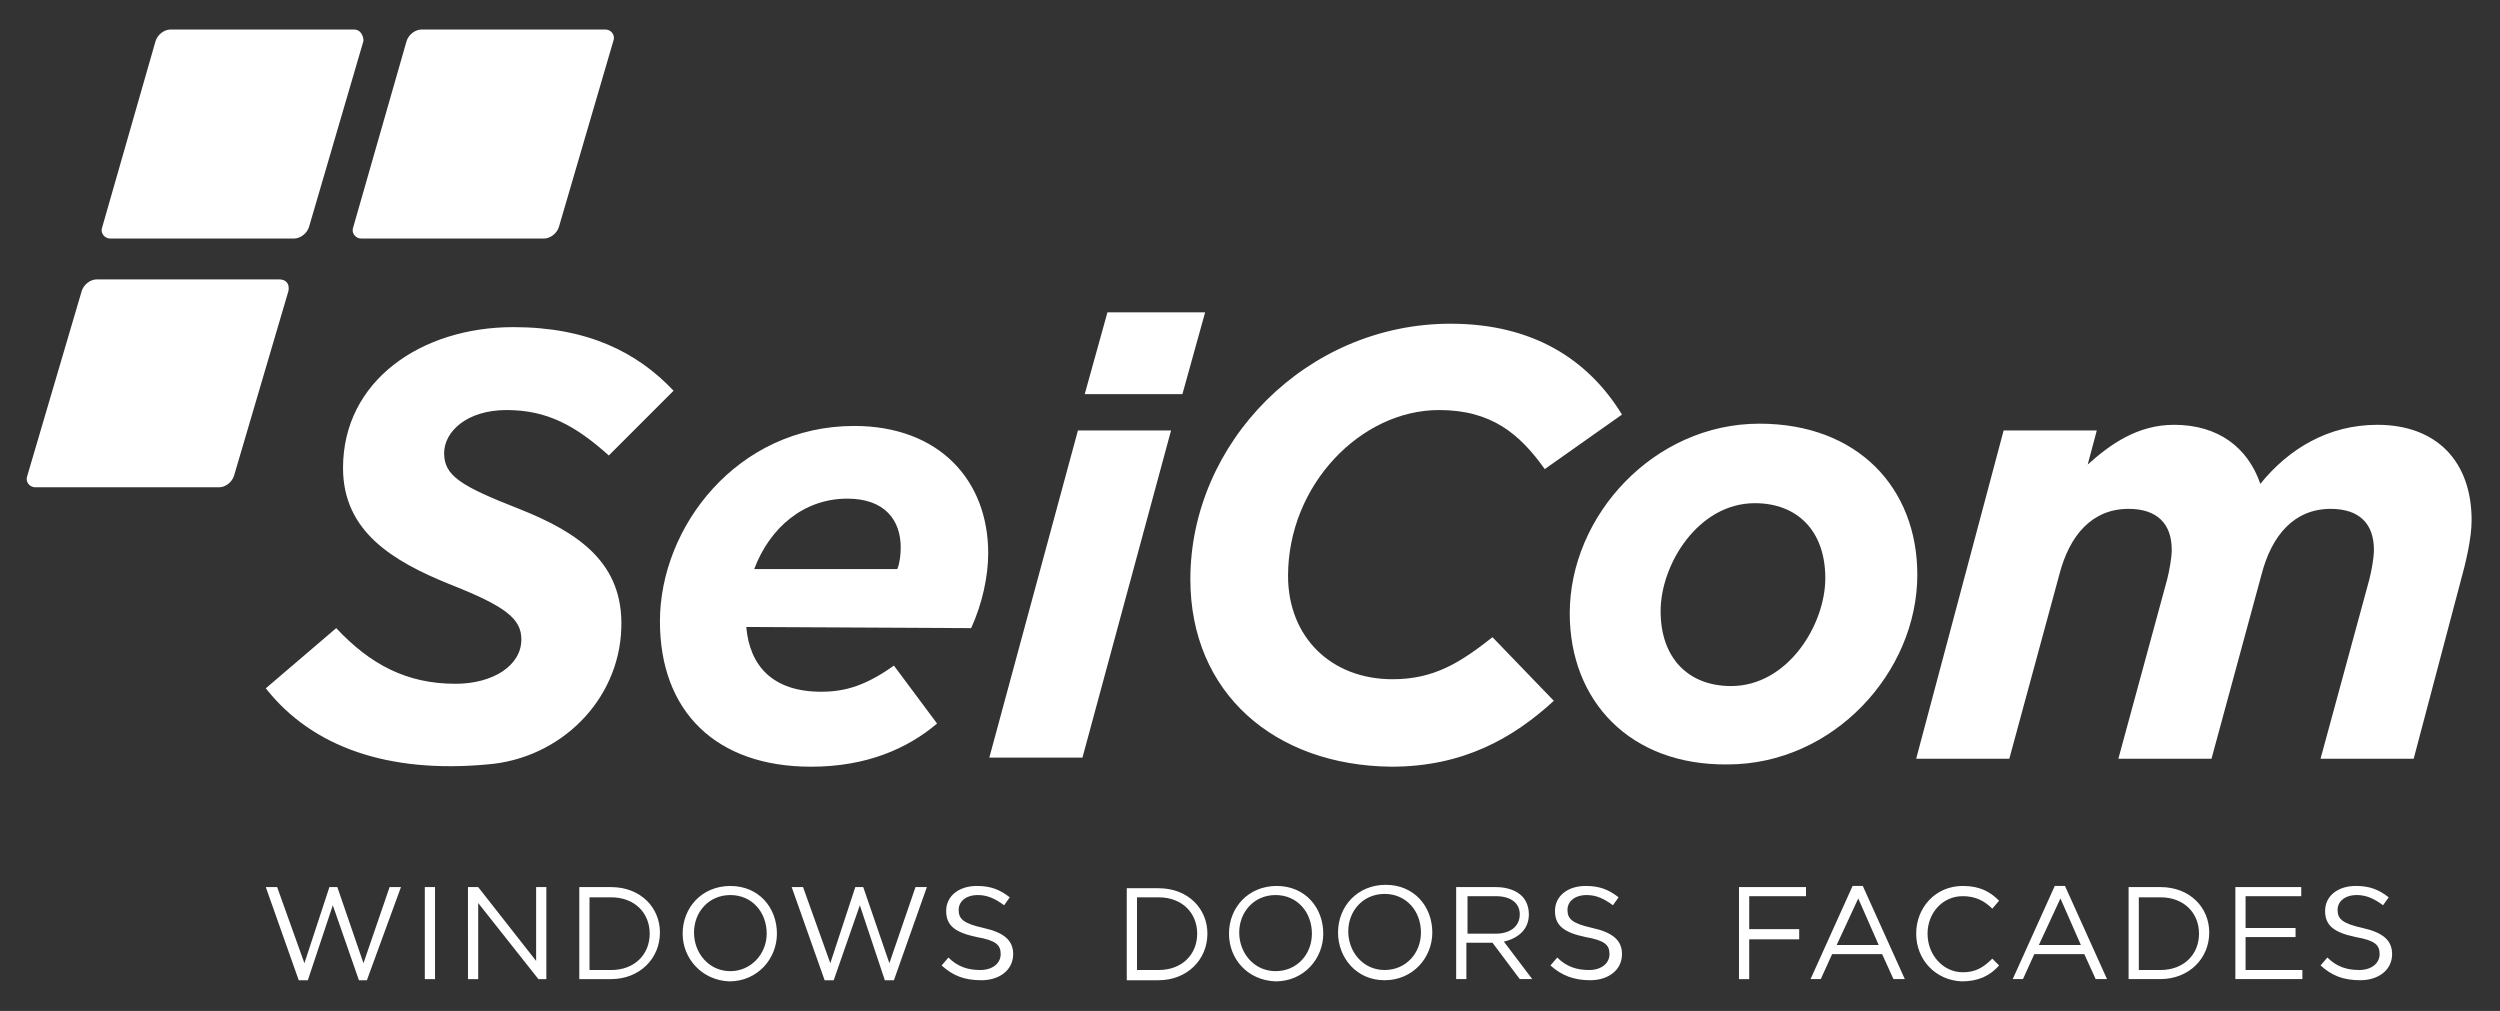 <svg version="1.1" id="Layer_2_1_" xmlns="http://www.w3.org/2000/svg" x="0" y="0" viewBox="0 0 220.1 89" xml:space="preserve"><rect x="0" y="0" width="220.1" height="89" fill="#333333" stroke="none"/><style>.st0{fill:#fff}</style><path class="st0" d="M23.4 78.1h1l2.4 6.7 2.2-6.7h.7l2.3 6.7 2.3-6.7h1l-3 8.2h-.7l-2.3-6.6-2.2 6.6h-.8zm14 0h.9v8.1h-.9zm3.8 0h.9l5.1 6.5v-6.5h.9v8.1h-.7l-5.3-6.7v6.7h-.9zm9.8 0h2.8c2.6 0 4.3 1.8 4.3 4 0 2.3-1.8 4.1-4.3 4.1H51v-8.1zm2.8 7.3c2.1 0 3.4-1.4 3.4-3.2 0-1.8-1.3-3.2-3.4-3.2h-1.9v6.4h1.9zm6.3-3.2c0-2.3 1.7-4.2 4.2-4.2s4.1 1.9 4.1 4.2c0 2.2-1.7 4.2-4.2 4.2-2.4-.1-4.1-2-4.1-4.2m7.4 0c0-1.9-1.3-3.4-3.2-3.4-1.9 0-3.2 1.5-3.2 3.3 0 1.8 1.3 3.4 3.2 3.4 1.8 0 3.2-1.5 3.2-3.3m2.2-4.1h1l2.4 6.7 2.2-6.7h.7l2.3 6.7 2.3-6.7h1l-2.9 8.2h-.8l-2.2-6.6-2.3 6.6h-.8zM82.9 85l.6-.7c.8.8 1.7 1.1 2.8 1.1 1.1 0 1.8-.6 1.8-1.4 0-.8-.4-1.2-2.1-1.5-1.9-.4-2.7-1-2.7-2.3 0-1.3 1.1-2.2 2.7-2.2 1.2 0 2 .3 2.9 1l-.5.7c-.8-.6-1.5-.9-2.3-.9-1.1 0-1.7.6-1.7 1.3 0 .8.4 1.2 2.2 1.6 1.8.4 2.6 1.1 2.6 2.3 0 1.4-1.2 2.3-2.8 2.3-1.5 0-2.5-.4-3.5-1.3m16.3-6.8h2.8c2.6 0 4.3 1.8 4.3 4 0 2.3-1.8 4.1-4.3 4.1h-2.8v-8.1zm2.8 7.2c2.1 0 3.4-1.4 3.4-3.2 0-1.8-1.3-3.2-3.4-3.2h-1.9v6.4h1.9zm6.2-3.2c0-2.3 1.7-4.2 4.2-4.2s4.1 1.9 4.1 4.2c0 2.2-1.7 4.2-4.2 4.2-2.5-.1-4.1-2-4.1-4.2m7.3 0c0-1.9-1.3-3.4-3.2-3.4-1.9 0-3.2 1.5-3.2 3.3 0 1.8 1.3 3.4 3.2 3.4s3.2-1.5 3.2-3.3m2.3-.1c0-2.3 1.7-4.2 4.2-4.2s4.1 1.9 4.1 4.2c0 2.2-1.7 4.2-4.2 4.2s-4.1-2-4.1-4.2m7.3 0c0-1.9-1.3-3.4-3.2-3.4-1.9 0-3.2 1.5-3.2 3.3 0 1.8 1.3 3.4 3.2 3.4 1.9 0 3.2-1.5 3.2-3.3m3.1-4h3.5c1 0 1.8.3 2.3.8.4.4.6 1 .6 1.6 0 1.3-.9 2.1-2.2 2.4l2.5 3.3h-1.1l-2.4-3.2h-2.3v3.2h-.9v-8.1zm3.5 4.1c1.2 0 2.1-.6 2.1-1.7 0-1-.8-1.6-2.1-1.6h-2.5v3.3h2.5zm4.8 2.8l.6-.7c.8.8 1.7 1.1 2.8 1.1s1.8-.6 1.8-1.4c0-.8-.4-1.2-2.1-1.5-1.9-.4-2.7-1-2.7-2.3 0-1.3 1.1-2.2 2.7-2.2 1.2 0 2 .3 2.9 1l-.5.7c-.8-.6-1.5-.9-2.3-.9-1.1 0-1.7.6-1.7 1.3 0 .8.4 1.2 2.2 1.6s2.6 1.1 2.6 2.3c0 1.4-1.2 2.3-2.8 2.3-1.4 0-2.5-.4-3.5-1.3m16.6-6.9h5.9v.8h-5v2.9h4.4v.9H154v3.5h-.9zm10-.1h.9l3.7 8.2h-1l-1-2.2h-4.4l-1 2.2h-.9l3.7-8.2zm2.3 5.2l-1.8-4.1-1.9 4.1h3.7zm3.3-1c0-2.3 1.7-4.2 4.1-4.2 1.5 0 2.4.5 3.2 1.3l-.6.7c-.7-.7-1.5-1.1-2.6-1.1-1.8 0-3.1 1.5-3.1 3.3 0 1.9 1.4 3.4 3.1 3.4 1.1 0 1.8-.4 2.6-1.2l.6.6c-.8.9-1.8 1.4-3.3 1.4-2.3-.1-4-1.9-4-4.2m12.2-4.2h.9l3.7 8.2h-1l-1-2.2h-4.4l-1 2.2h-.9l3.7-8.2zm2.3 5.2l-1.8-4.1-1.9 4.1h3.7zm4.2-5.1h2.8c2.6 0 4.3 1.8 4.3 4 0 2.3-1.8 4.1-4.3 4.1h-2.8v-8.1zm2.8 7.3c2.1 0 3.4-1.4 3.4-3.2 0-1.8-1.3-3.2-3.4-3.2h-1.9v6.4h1.9zm6.6-7.3h5.8v.8h-4.9v2.8h4.4v.8h-4.4v2.9h5v.8h-5.9zm7.5 6.9l.6-.7c.8.8 1.7 1.1 2.8 1.1s1.8-.6 1.8-1.4c0-.8-.4-1.2-2.1-1.5-1.9-.4-2.7-1-2.7-2.3 0-1.3 1.1-2.2 2.7-2.2 1.2 0 2 .3 2.9 1l-.5.7c-.8-.6-1.5-.9-2.3-.9-1.1 0-1.7.6-1.7 1.3 0 .8.4 1.2 2.2 1.6s2.6 1.1 2.6 2.3c0 1.4-1.2 2.3-2.8 2.3-1.5 0-2.5-.4-3.5-1.3M23.4 60.6l6.2-5.3c3 3.2 6.2 4.9 10.5 4.9 3.3 0 5.8-1.6 5.8-3.9 0-1.8-1.3-2.9-6.4-4.9-4.9-2-9.3-4.6-9.3-10.2 0-7.7 6.9-12.4 15-12.4 6.5 0 10.9 2.2 14.1 5.6l-5.7 5.7c-2.9-2.6-5.4-4-9-4-3.5 0-5.5 1.9-5.5 3.8 0 2 1.5 2.9 6.6 4.9 5.3 2.1 9.2 4.8 9 10.5-.2 6.4-5.4 11.5-11.8 12-8.7.8-15.4-1.5-19.5-6.7m42.3-5.4c.3 3.4 2.3 5.7 6.6 5.7 2.2 0 4-.6 6.4-2.3l3.8 5.1c-2.6 2.2-6.2 3.8-11.1 3.8-8.3 0-13.3-4.8-13.3-12.8 0-8.3 6.8-17.2 17.1-17.2 7.5 0 11.8 4.8 11.8 11.2 0 2-.5 4.4-1.5 6.6l-19.8-.1zm.7-5.1H79c.2-.5.3-1.2.3-1.9 0-2.4-1.4-4.3-4.7-4.3-3.8 0-6.8 2.5-8.2 6.2m28.5-12.2h8.2l-7.8 28.8h-8.2zm2.6-10.4h8.6l-2 7.2h-8.6zm7.3 23.5c0-12 10.2-22.5 22.9-22.5 7.2 0 12.1 3.1 15.1 8l-6.8 4.8c-2.2-3.1-4.7-5.2-9.3-5.2-6.9 0-13.3 6.6-13.3 14.6 0 5.4 3.8 9.1 9.2 9.1 3.7 0 6-1.5 8.8-3.7l5.4 5.6c-3.6 3.3-8 5.8-14.3 5.8-10.3-.1-17.7-6.5-17.7-16.5"/><path class="st0" d="M138.2 54c0-8.6 7.4-16.7 16.7-16.7 8.6 0 13.9 5.6 13.9 13.3 0 8.6-7.4 16.7-16.7 16.7-8.6.1-13.9-5.6-13.9-13.3m22.5-3.1c0-4.2-2.5-6.6-6.2-6.6-5 0-8.3 5.4-8.3 9.5 0 4.2 2.5 6.6 6.2 6.6 5 0 8.3-5.4 8.3-9.5m15.7-13h8.2l-.8 3c2-1.8 4.4-3.5 7.6-3.5 3.9 0 6.5 2 7.6 5.2 2.5-3.1 6-5.2 10.3-5.2 5.2 0 8.3 3.2 8.3 8.4 0 1.6-.5 3.7-1 5.5l-4.1 15.5h-8.2l4.3-15.8c.2-.8.4-1.9.4-2.6 0-2.3-1.3-3.6-3.8-3.6-3.2 0-5.2 2.3-6.1 5.8l-4.4 16.2h-8.2l4.3-15.8c.2-.8.4-1.9.4-2.6 0-2.3-1.3-3.6-3.8-3.6-3.2 0-5.2 2.3-6.1 5.8l-4.4 16.2h-8.2l7.7-28.9zM24.6 24.6H8.5c-.5 0-1.1.4-1.3 1L2.4 41.9c-.2.5.2 1 .7 1h16.2c.5 0 1.1-.4 1.3-1l4.8-16.3c.1-.6-.2-1-.8-1m6.6-22H15c-.5 0-1.1.4-1.3 1L9 20c-.2.5.2 1 .7 1h16.2c.5 0 1.1-.4 1.3-1L32 3.6c0-.5-.3-1-.8-1m22.1 0H37.1c-.5 0-1.1.4-1.3 1L31.1 20c-.2.5.2 1 .7 1h16.1c.5 0 1.1-.4 1.3-1L54 3.6c.2-.5-.2-1-.7-1"/></svg>
